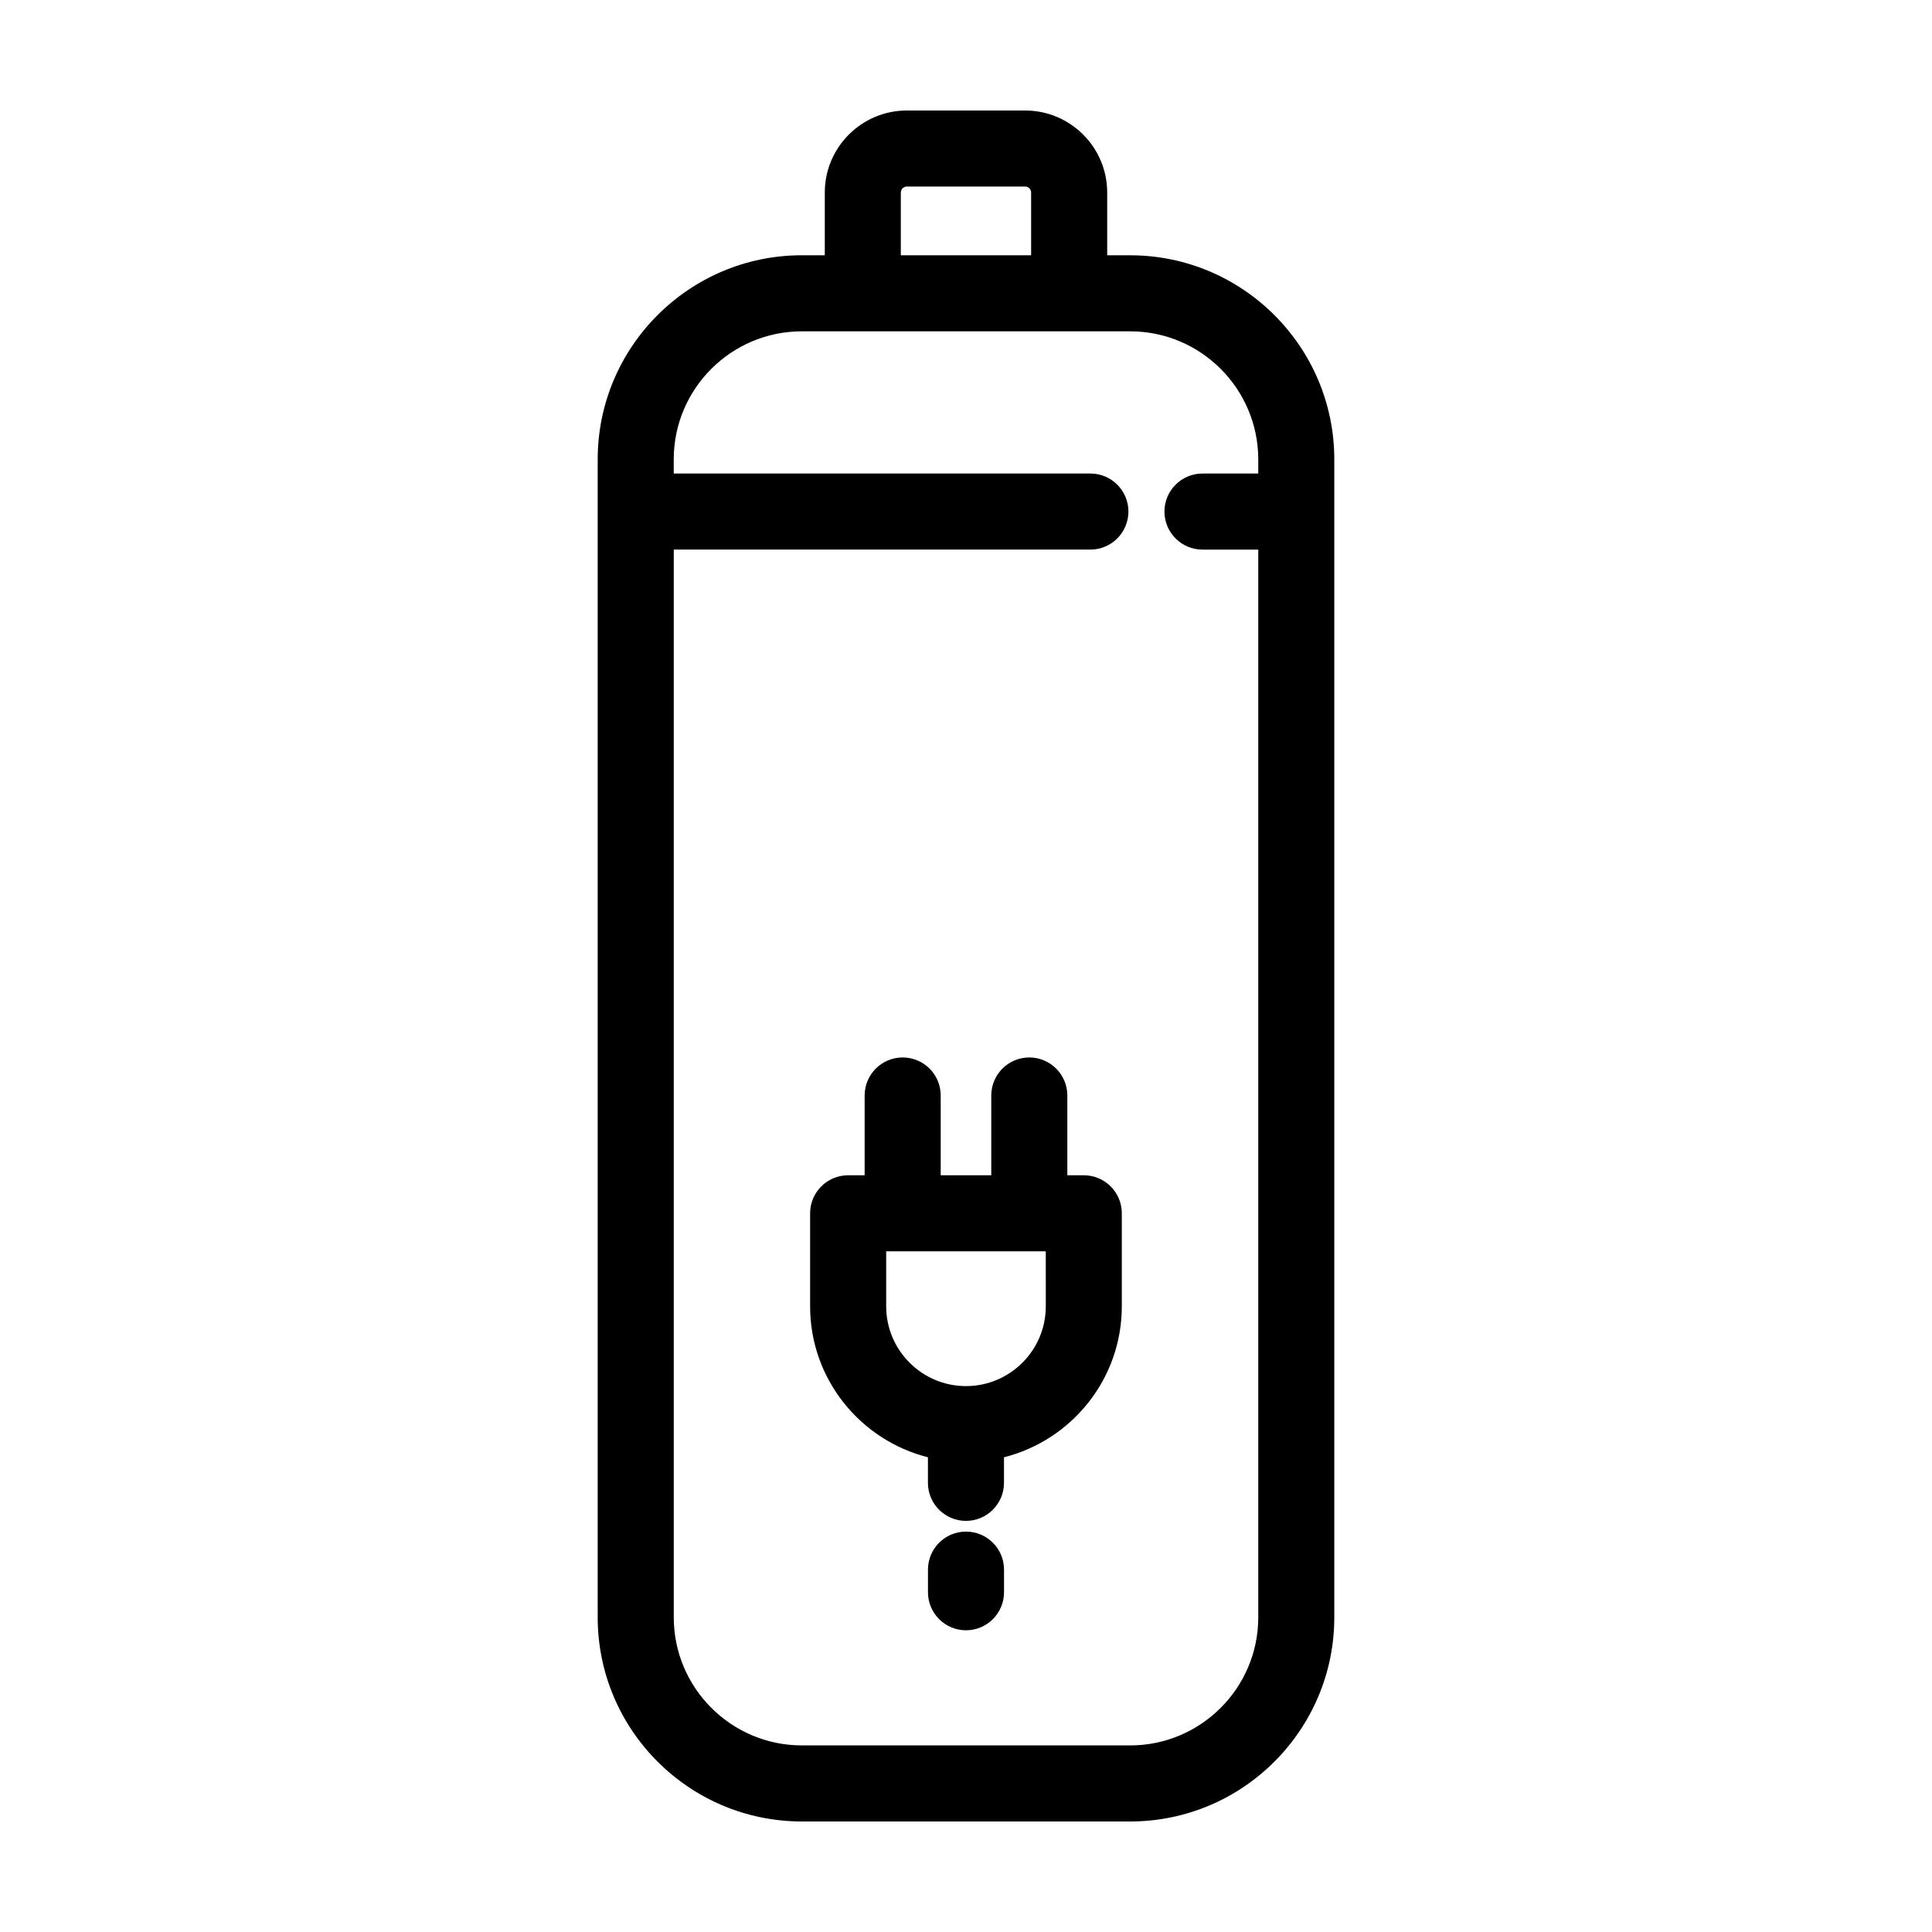 <?xml version="1.0" encoding="UTF-8"?>
<!-- Uploaded to: SVG Repo, www.svgrepo.com, Generator: SVG Repo Mixer Tools -->
<svg fill="#000000" width="800px" height="800px" version="1.1" viewBox="144 144 512 512" xmlns="http://www.w3.org/2000/svg">
 <g>
  <path d="m356.5 626.71h87.004c29.832 0 54.098-24.27 54.098-54.098v-306.86c0-29.832-24.27-54.098-54.098-54.098h-6.086v-16.625c0-11.992-9.754-21.746-21.746-21.746h-31.348c-11.992 0-21.746 9.754-21.746 21.738v16.625h-6.086c-29.832 0-54.098 24.27-54.098 54.098v306.86c0 29.84 24.273 54.105 54.105 54.105zm26.234-431.69c0-0.871 0.715-1.586 1.59-1.586h31.348c0.875 0 1.586 0.715 1.586 1.586v16.625h-34.531v-16.625zm-26.234 36.785h87.008c18.715 0 33.945 15.23 33.945 33.945v3.742h-14.785c-5.562 0-10.078 4.516-10.078 10.078s4.516 10.078 10.078 10.078h14.785v282.96c0 18.715-15.23 33.945-33.945 33.945l-87.008-0.004c-18.715 0-33.945-15.23-33.945-33.945v-282.96h110.41c5.562 0 10.078-4.516 10.078-10.078s-4.516-10.078-10.078-10.078l-110.42 0.004v-3.742c0-18.719 15.23-33.945 33.953-33.945z"/>
  <path d="m431.22 455.46h-4.367v-21.145c0-5.562-4.516-10.078-10.078-10.078s-10.078 4.516-10.078 10.078v21.145h-13.398v-21.145c0-5.562-4.516-10.078-10.078-10.078s-10.078 4.516-10.078 10.078v21.145h-4.375c-5.562 0-10.078 4.516-10.078 10.078v24.652c0 19.289 13.316 35.488 31.223 40.004v6.777c0 5.562 4.516 10.078 10.078 10.078s10.078-4.516 10.078-10.078v-6.777c17.91-4.516 31.223-20.711 31.223-40.004v-24.652c0.008-5.566-4.504-10.078-10.07-10.078zm-10.074 34.727c0 11.656-9.48 21.141-21.137 21.145h-0.012-0.012c-11.652-0.004-21.137-9.488-21.137-21.145v-14.574h42.293l0.008 14.574z"/>
  <path d="m400 549.89c-5.562 0-10.078 4.516-10.078 10.078v5.996c0 5.562 4.516 10.078 10.078 10.078s10.078-4.516 10.078-10.078v-5.996c-0.004-5.57-4.516-10.078-10.078-10.078z"/>
 </g>
</svg>